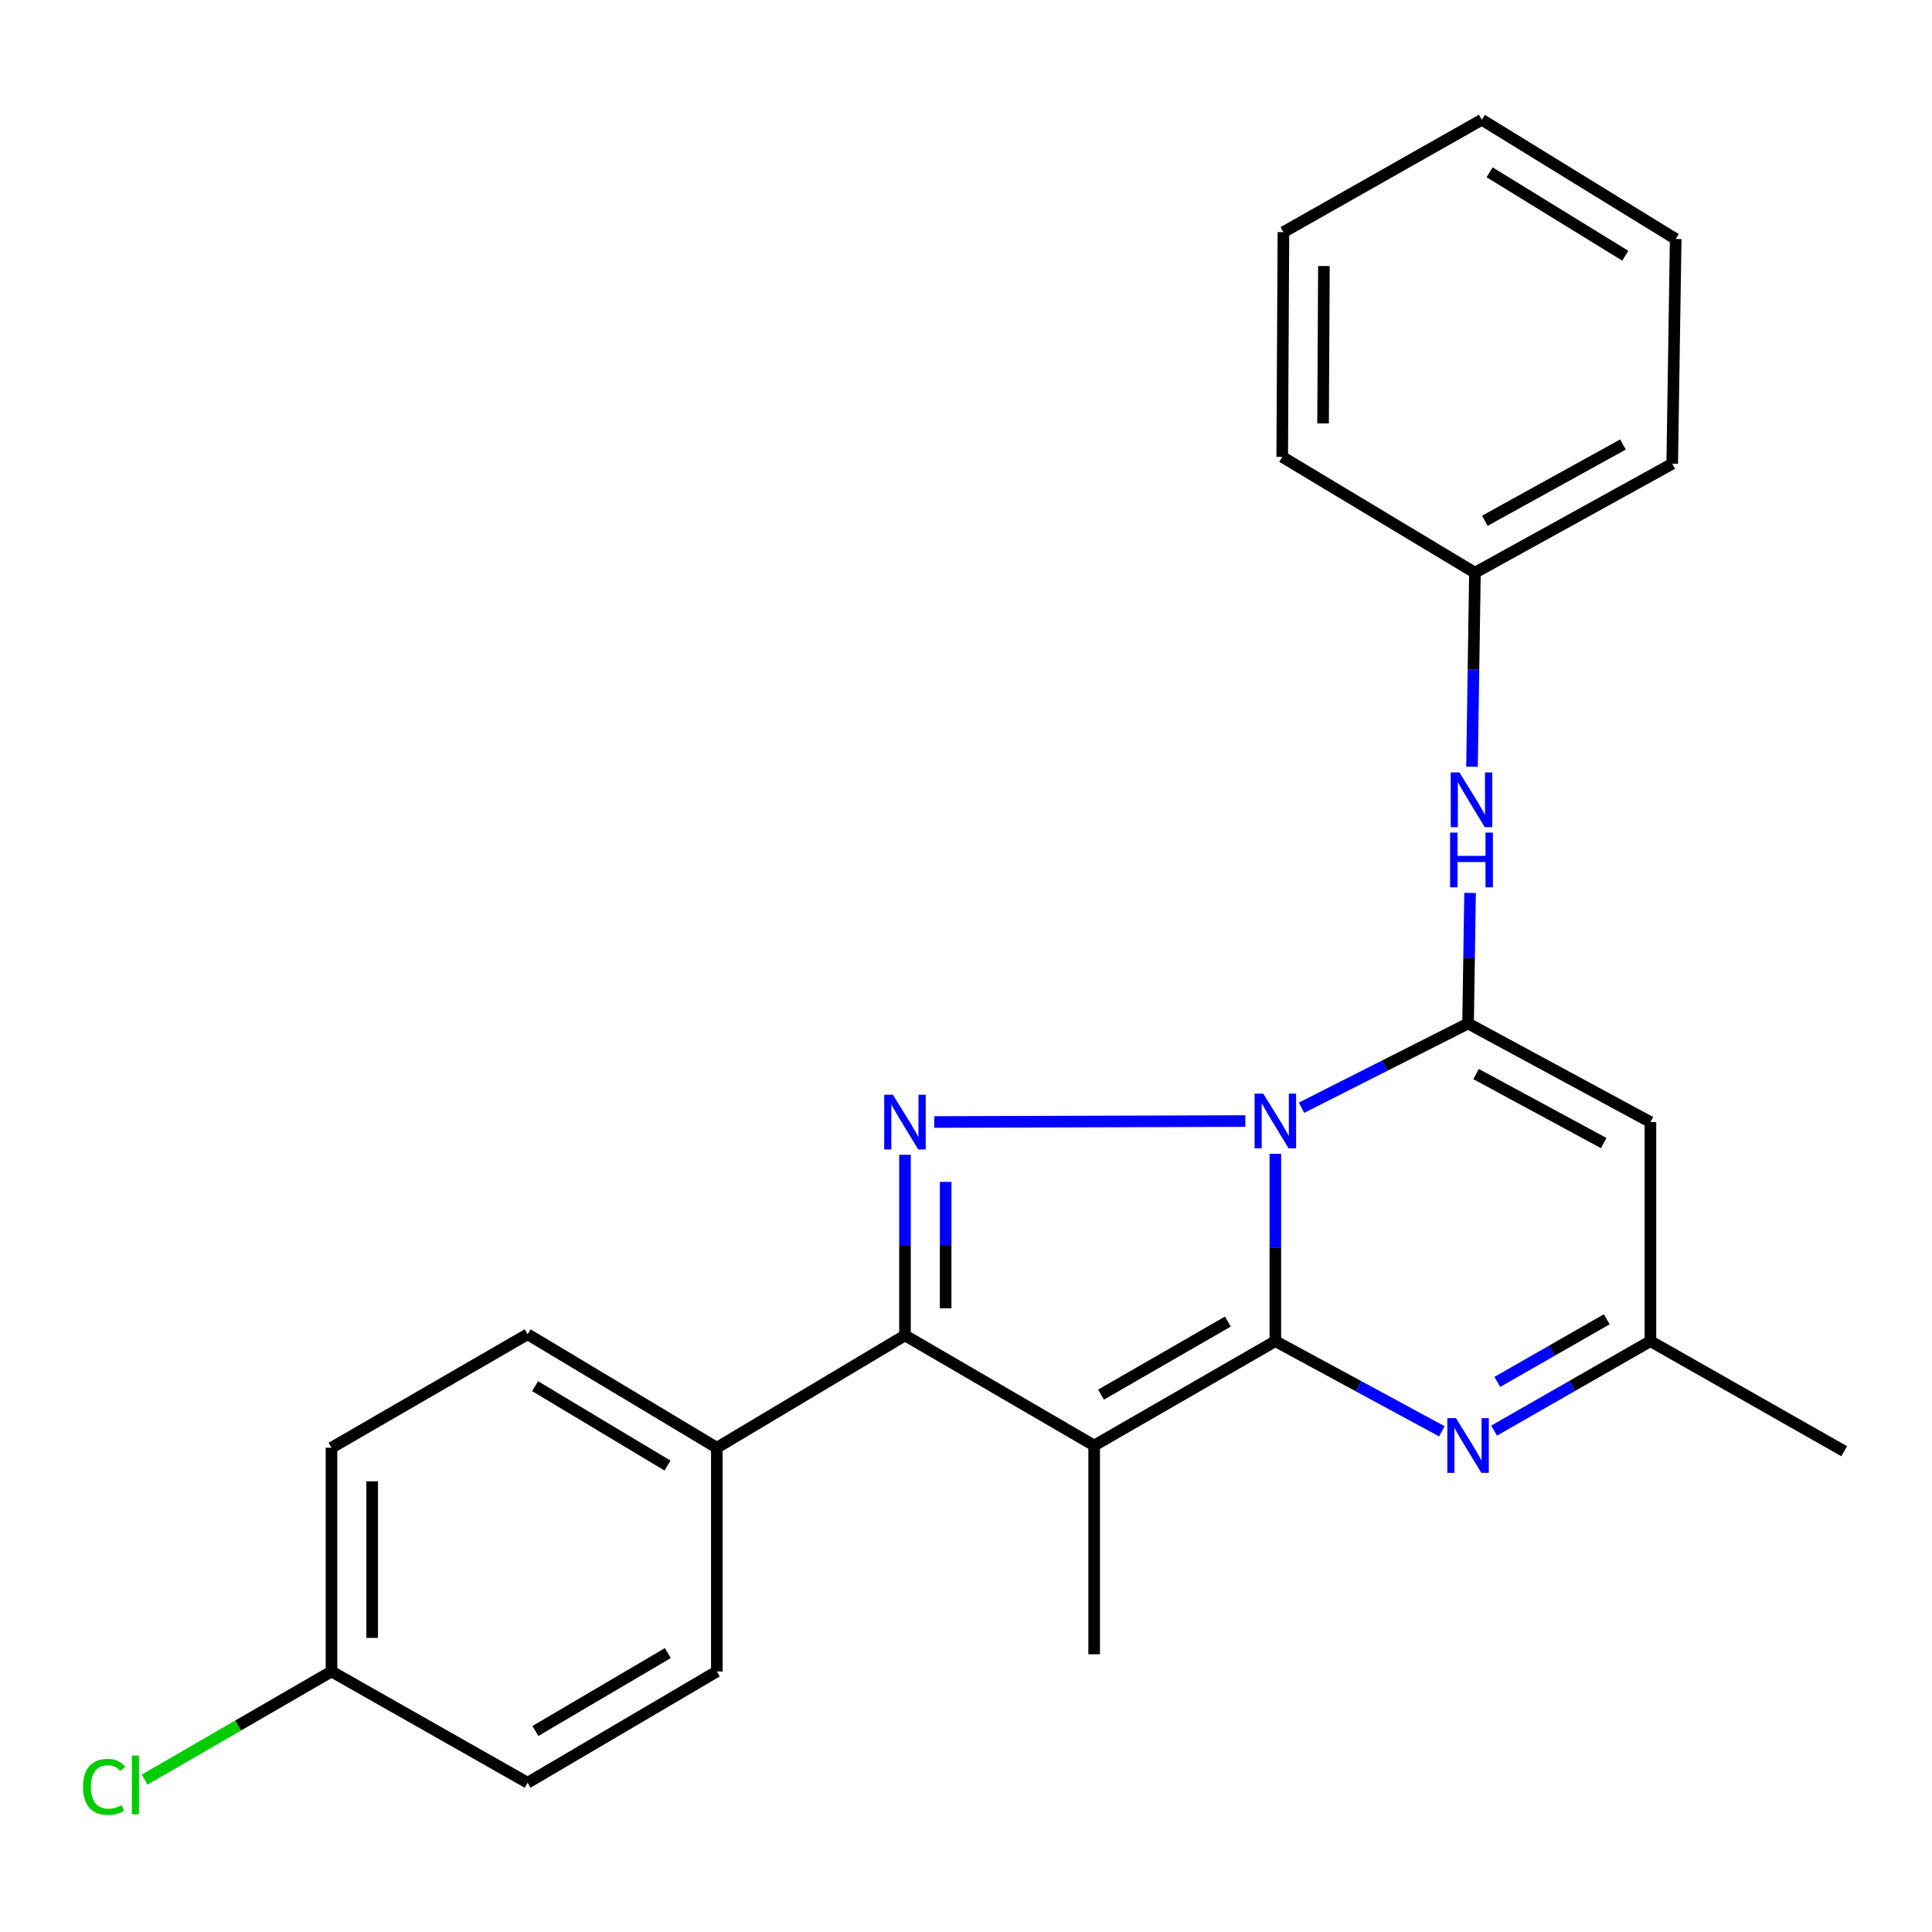 <?xml version='1.0' encoding='iso-8859-1'?>
<svg version='1.1' baseProfile='full'
              xmlns='http://www.w3.org/2000/svg'
                      xmlns:rdkit='http://www.rdkit.org/xml'
                      xmlns:xlink='http://www.w3.org/1999/xlink'
                  xml:space='preserve'
width='1000px' height='1000px' viewBox='0 0 1000 1000'>
<!-- END OF HEADER -->
<rect style='opacity:1.0;fill:#FFFFFF;stroke:none' width='1000' height='1000' x='0' y='0'> </rect>
<path class='bond-0' d='M 660.121,597.22 L 660.121,645.699' style='fill:none;fill-rule:evenodd;stroke:#0000FF;stroke-width:6px;stroke-linecap:butt;stroke-linejoin:miter;stroke-opacity:1' />
<path class='bond-0' d='M 660.121,645.699 L 660.121,694.179' style='fill:none;fill-rule:evenodd;stroke:#000000;stroke-width:6px;stroke-linecap:butt;stroke-linejoin:miter;stroke-opacity:1' />
<path class='bond-2' d='M 673.656,573.364 L 716.762,551.561' style='fill:none;fill-rule:evenodd;stroke:#0000FF;stroke-width:6px;stroke-linecap:butt;stroke-linejoin:miter;stroke-opacity:1' />
<path class='bond-2' d='M 716.762,551.561 L 759.869,529.758' style='fill:none;fill-rule:evenodd;stroke:#000000;stroke-width:6px;stroke-linecap:butt;stroke-linejoin:miter;stroke-opacity:1' />
<path class='bond-3' d='M 644.589,580.258 L 483.559,580.749' style='fill:none;fill-rule:evenodd;stroke:#0000FF;stroke-width:6px;stroke-linecap:butt;stroke-linejoin:miter;stroke-opacity:1' />
<path class='bond-1' d='M 660.121,694.179 L 566.338,748.199' style='fill:none;fill-rule:evenodd;stroke:#000000;stroke-width:6px;stroke-linecap:butt;stroke-linejoin:miter;stroke-opacity:1' />
<path class='bond-1' d='M 635.547,684.041 L 569.898,721.854' style='fill:none;fill-rule:evenodd;stroke:#000000;stroke-width:6px;stroke-linecap:butt;stroke-linejoin:miter;stroke-opacity:1' />
<path class='bond-5' d='M 660.121,694.179 L 703.207,717.513' style='fill:none;fill-rule:evenodd;stroke:#000000;stroke-width:6px;stroke-linecap:butt;stroke-linejoin:miter;stroke-opacity:1' />
<path class='bond-5' d='M 703.207,717.513 L 746.293,740.847' style='fill:none;fill-rule:evenodd;stroke:#0000FF;stroke-width:6px;stroke-linecap:butt;stroke-linejoin:miter;stroke-opacity:1' />
<path class='bond-12' d='M 566.338,748.199 L 566.338,856.25' style='fill:none;fill-rule:evenodd;stroke:#000000;stroke-width:6px;stroke-linecap:butt;stroke-linejoin:miter;stroke-opacity:1' />
<path class='bond-24' d='M 566.338,748.199 L 468.415,691.197' style='fill:none;fill-rule:evenodd;stroke:#000000;stroke-width:6px;stroke-linecap:butt;stroke-linejoin:miter;stroke-opacity:1' />
<path class='bond-6' d='M 759.869,529.758 L 854.26,580.795' style='fill:none;fill-rule:evenodd;stroke:#000000;stroke-width:6px;stroke-linecap:butt;stroke-linejoin:miter;stroke-opacity:1' />
<path class='bond-6' d='M 764.015,555.931 L 830.089,591.657' style='fill:none;fill-rule:evenodd;stroke:#000000;stroke-width:6px;stroke-linecap:butt;stroke-linejoin:miter;stroke-opacity:1' />
<path class='bond-8' d='M 759.869,529.758 L 760.388,495.965' style='fill:none;fill-rule:evenodd;stroke:#000000;stroke-width:6px;stroke-linecap:butt;stroke-linejoin:miter;stroke-opacity:1' />
<path class='bond-8' d='M 760.388,495.965 L 760.906,462.172' style='fill:none;fill-rule:evenodd;stroke:#0000FF;stroke-width:6px;stroke-linecap:butt;stroke-linejoin:miter;stroke-opacity:1' />
<path class='bond-4' d='M 468.415,597.715 L 468.415,644.456' style='fill:none;fill-rule:evenodd;stroke:#0000FF;stroke-width:6px;stroke-linecap:butt;stroke-linejoin:miter;stroke-opacity:1' />
<path class='bond-4' d='M 468.415,644.456 L 468.415,691.197' style='fill:none;fill-rule:evenodd;stroke:#000000;stroke-width:6px;stroke-linecap:butt;stroke-linejoin:miter;stroke-opacity:1' />
<path class='bond-4' d='M 489.466,611.737 L 489.466,644.456' style='fill:none;fill-rule:evenodd;stroke:#0000FF;stroke-width:6px;stroke-linecap:butt;stroke-linejoin:miter;stroke-opacity:1' />
<path class='bond-4' d='M 489.466,644.456 L 489.466,677.175' style='fill:none;fill-rule:evenodd;stroke:#000000;stroke-width:6px;stroke-linecap:butt;stroke-linejoin:miter;stroke-opacity:1' />
<path class='bond-9' d='M 468.415,691.197 L 371.03,749.345' style='fill:none;fill-rule:evenodd;stroke:#000000;stroke-width:6px;stroke-linecap:butt;stroke-linejoin:miter;stroke-opacity:1' />
<path class='bond-25' d='M 773.328,740.496 L 813.794,717.338' style='fill:none;fill-rule:evenodd;stroke:#0000FF;stroke-width:6px;stroke-linecap:butt;stroke-linejoin:miter;stroke-opacity:1' />
<path class='bond-25' d='M 813.794,717.338 L 854.26,694.179' style='fill:none;fill-rule:evenodd;stroke:#000000;stroke-width:6px;stroke-linecap:butt;stroke-linejoin:miter;stroke-opacity:1' />
<path class='bond-25' d='M 775.011,715.278 L 803.338,699.067' style='fill:none;fill-rule:evenodd;stroke:#0000FF;stroke-width:6px;stroke-linecap:butt;stroke-linejoin:miter;stroke-opacity:1' />
<path class='bond-25' d='M 803.338,699.067 L 831.664,682.856' style='fill:none;fill-rule:evenodd;stroke:#000000;stroke-width:6px;stroke-linecap:butt;stroke-linejoin:miter;stroke-opacity:1' />
<path class='bond-7' d='M 854.26,580.795 L 854.26,694.179' style='fill:none;fill-rule:evenodd;stroke:#000000;stroke-width:6px;stroke-linecap:butt;stroke-linejoin:miter;stroke-opacity:1' />
<path class='bond-18' d='M 854.26,694.179 L 954.545,751.146' style='fill:none;fill-rule:evenodd;stroke:#000000;stroke-width:6px;stroke-linecap:butt;stroke-linejoin:miter;stroke-opacity:1' />
<path class='bond-13' d='M 761.905,396.866 L 762.665,346.647' style='fill:none;fill-rule:evenodd;stroke:#0000FF;stroke-width:6px;stroke-linecap:butt;stroke-linejoin:miter;stroke-opacity:1' />
<path class='bond-13' d='M 762.665,346.647 L 763.424,296.429' style='fill:none;fill-rule:evenodd;stroke:#000000;stroke-width:6px;stroke-linecap:butt;stroke-linejoin:miter;stroke-opacity:1' />
<path class='bond-10' d='M 371.03,749.345 L 273.095,690.612' style='fill:none;fill-rule:evenodd;stroke:#000000;stroke-width:6px;stroke-linecap:butt;stroke-linejoin:miter;stroke-opacity:1' />
<path class='bond-10' d='M 345.513,758.589 L 276.958,717.476' style='fill:none;fill-rule:evenodd;stroke:#000000;stroke-width:6px;stroke-linecap:butt;stroke-linejoin:miter;stroke-opacity:1' />
<path class='bond-11' d='M 371.03,749.345 L 371.03,865.15' style='fill:none;fill-rule:evenodd;stroke:#000000;stroke-width:6px;stroke-linecap:butt;stroke-linejoin:miter;stroke-opacity:1' />
<path class='bond-16' d='M 273.095,690.612 L 171.582,749.345' style='fill:none;fill-rule:evenodd;stroke:#000000;stroke-width:6px;stroke-linecap:butt;stroke-linejoin:miter;stroke-opacity:1' />
<path class='bond-15' d='M 371.03,865.15 L 273.095,922.737' style='fill:none;fill-rule:evenodd;stroke:#000000;stroke-width:6px;stroke-linecap:butt;stroke-linejoin:miter;stroke-opacity:1' />
<path class='bond-15' d='M 345.669,855.641 L 277.115,895.952' style='fill:none;fill-rule:evenodd;stroke:#000000;stroke-width:6px;stroke-linecap:butt;stroke-linejoin:miter;stroke-opacity:1' />
<path class='bond-19' d='M 763.424,296.429 L 865.534,240.046' style='fill:none;fill-rule:evenodd;stroke:#000000;stroke-width:6px;stroke-linecap:butt;stroke-linejoin:miter;stroke-opacity:1' />
<path class='bond-19' d='M 768.565,269.543 L 840.042,230.075' style='fill:none;fill-rule:evenodd;stroke:#000000;stroke-width:6px;stroke-linecap:butt;stroke-linejoin:miter;stroke-opacity:1' />
<path class='bond-20' d='M 763.424,296.429 L 663.676,236.479' style='fill:none;fill-rule:evenodd;stroke:#000000;stroke-width:6px;stroke-linecap:butt;stroke-linejoin:miter;stroke-opacity:1' />
<path class='bond-14' d='M 171.582,865.15 L 273.095,922.737' style='fill:none;fill-rule:evenodd;stroke:#000000;stroke-width:6px;stroke-linecap:butt;stroke-linejoin:miter;stroke-opacity:1' />
<path class='bond-17' d='M 171.582,865.15 L 123.222,893.141' style='fill:none;fill-rule:evenodd;stroke:#000000;stroke-width:6px;stroke-linecap:butt;stroke-linejoin:miter;stroke-opacity:1' />
<path class='bond-17' d='M 123.222,893.141 L 74.863,921.132' style='fill:none;fill-rule:evenodd;stroke:#00CC00;stroke-width:6px;stroke-linecap:butt;stroke-linejoin:miter;stroke-opacity:1' />
<path class='bond-26' d='M 171.582,865.15 L 171.582,749.345' style='fill:none;fill-rule:evenodd;stroke:#000000;stroke-width:6px;stroke-linecap:butt;stroke-linejoin:miter;stroke-opacity:1' />
<path class='bond-26' d='M 192.633,847.779 L 192.633,766.716' style='fill:none;fill-rule:evenodd;stroke:#000000;stroke-width:6px;stroke-linecap:butt;stroke-linejoin:miter;stroke-opacity:1' />
<path class='bond-21' d='M 865.534,240.046 L 867.335,123.704' style='fill:none;fill-rule:evenodd;stroke:#000000;stroke-width:6px;stroke-linecap:butt;stroke-linejoin:miter;stroke-opacity:1' />
<path class='bond-22' d='M 663.676,236.479 L 664.296,120.148' style='fill:none;fill-rule:evenodd;stroke:#000000;stroke-width:6px;stroke-linecap:butt;stroke-linejoin:miter;stroke-opacity:1' />
<path class='bond-22' d='M 684.82,219.142 L 685.254,137.71' style='fill:none;fill-rule:evenodd;stroke:#000000;stroke-width:6px;stroke-linecap:butt;stroke-linejoin:miter;stroke-opacity:1' />
<path class='bond-27' d='M 867.335,123.704 L 766.991,61.989' style='fill:none;fill-rule:evenodd;stroke:#000000;stroke-width:6px;stroke-linecap:butt;stroke-linejoin:miter;stroke-opacity:1' />
<path class='bond-27' d='M 841.255,132.378 L 771.014,89.177' style='fill:none;fill-rule:evenodd;stroke:#000000;stroke-width:6px;stroke-linecap:butt;stroke-linejoin:miter;stroke-opacity:1' />
<path class='bond-23' d='M 664.296,120.148 L 766.991,61.989' style='fill:none;fill-rule:evenodd;stroke:#000000;stroke-width:6px;stroke-linecap:butt;stroke-linejoin:miter;stroke-opacity:1' />
<path  class='atom-0' d='M 653.861 566.05
L 663.141 581.05
Q 664.061 582.53, 665.541 585.21
Q 667.021 587.89, 667.101 588.05
L 667.101 566.05
L 670.861 566.05
L 670.861 594.37
L 666.981 594.37
L 657.021 577.97
Q 655.861 576.05, 654.621 573.85
Q 653.421 571.65, 653.061 570.97
L 653.061 594.37
L 649.381 594.37
L 649.381 566.05
L 653.861 566.05
' fill='#0000FF'/>
<path  class='atom-4' d='M 462.155 566.635
L 471.435 581.635
Q 472.355 583.115, 473.835 585.795
Q 475.315 588.475, 475.395 588.635
L 475.395 566.635
L 479.155 566.635
L 479.155 594.955
L 475.275 594.955
L 465.315 578.555
Q 464.155 576.635, 462.915 574.435
Q 461.715 572.235, 461.355 571.555
L 461.355 594.955
L 457.675 594.955
L 457.675 566.635
L 462.155 566.635
' fill='#0000FF'/>
<path  class='atom-6' d='M 753.609 734.039
L 762.889 749.039
Q 763.809 750.519, 765.289 753.199
Q 766.769 755.879, 766.849 756.039
L 766.849 734.039
L 770.609 734.039
L 770.609 762.359
L 766.729 762.359
L 756.769 745.959
Q 755.609 744.039, 754.369 741.839
Q 753.169 739.639, 752.809 738.959
L 752.809 762.359
L 749.129 762.359
L 749.129 734.039
L 753.609 734.039
' fill='#0000FF'/>
<path  class='atom-9' d='M 755.386 399.804
L 764.666 414.804
Q 765.586 416.284, 767.066 418.964
Q 768.546 421.644, 768.626 421.804
L 768.626 399.804
L 772.386 399.804
L 772.386 428.124
L 768.506 428.124
L 758.546 411.724
Q 757.386 409.804, 756.146 407.604
Q 754.946 405.404, 754.586 404.724
L 754.586 428.124
L 750.906 428.124
L 750.906 399.804
L 755.386 399.804
' fill='#0000FF'/>
<path  class='atom-9' d='M 750.566 430.956
L 754.406 430.956
L 754.406 442.996
L 768.886 442.996
L 768.886 430.956
L 772.726 430.956
L 772.726 459.276
L 768.886 459.276
L 768.886 446.196
L 754.406 446.196
L 754.406 459.276
L 750.566 459.276
L 750.566 430.956
' fill='#0000FF'/>
<path  class='atom-18' d='M 42.971 924.874
Q 42.971 917.834, 46.251 914.154
Q 49.571 910.434, 55.851 910.434
Q 61.691 910.434, 64.811 914.554
L 62.171 916.714
Q 59.891 913.714, 55.851 913.714
Q 51.571 913.714, 49.291 916.594
Q 47.051 919.434, 47.051 924.874
Q 47.051 930.474, 49.371 933.354
Q 51.731 936.234, 56.291 936.234
Q 59.411 936.234, 63.051 934.354
L 64.171 937.354
Q 62.691 938.314, 60.451 938.874
Q 58.211 939.434, 55.731 939.434
Q 49.571 939.434, 46.251 935.674
Q 42.971 931.914, 42.971 924.874
' fill='#00CC00'/>
<path  class='atom-18' d='M 68.251 908.714
L 71.931 908.714
L 71.931 939.074
L 68.251 939.074
L 68.251 908.714
' fill='#00CC00'/>
</svg>
